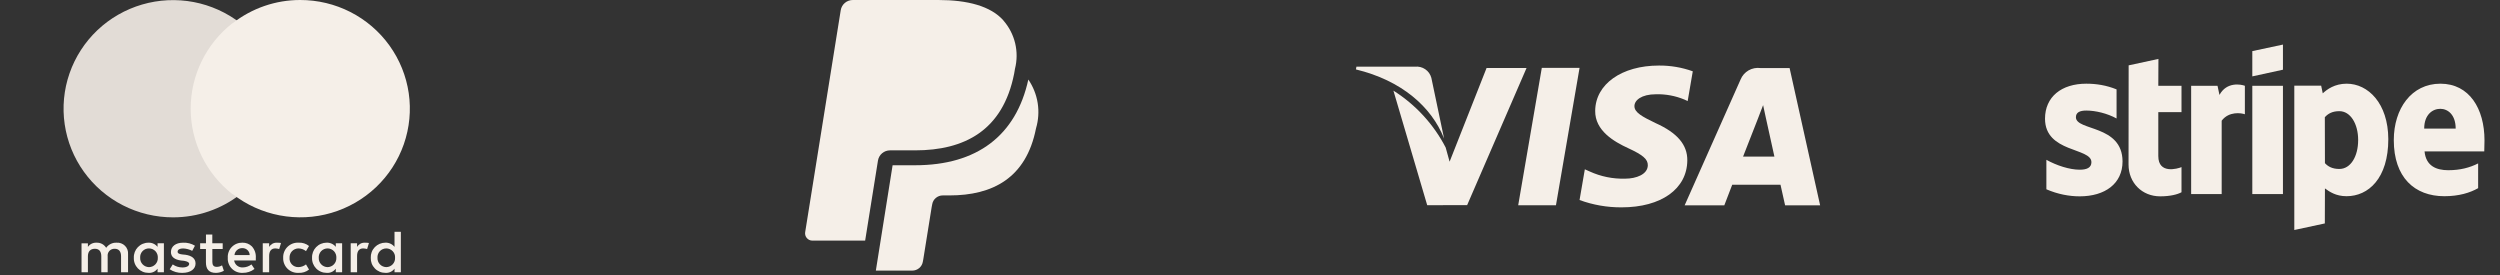 <?xml version="1.0" encoding="UTF-8"?> <svg xmlns="http://www.w3.org/2000/svg" width="118" height="13" viewBox="0 0 118 13" fill="none"><rect x="0" y="0" width="118" height="13" fill="#333333" stroke="none"/> <path d="M8.757 12.025L8.613 12.011C8.484 11.996 8.383 11.968 8.383 11.883C8.383 11.784 8.483 11.726 8.642 11.726C8.792 11.732 8.939 11.771 9.073 11.84L9.202 11.598C9.034 11.496 8.839 11.446 8.642 11.455C8.297 11.455 8.068 11.626 8.068 11.897C8.068 12.125 8.24 12.253 8.541 12.296L8.685 12.31C8.843 12.339 8.929 12.381 8.929 12.452C8.929 12.551 8.814 12.624 8.613 12.624C8.449 12.624 8.288 12.575 8.153 12.481L8.01 12.709C8.183 12.825 8.389 12.884 8.598 12.88C9.001 12.88 9.23 12.695 9.23 12.438C9.23 12.196 9.044 12.068 8.756 12.025" fill="#F5EFE8"></path> <path d="M10.222 12.595C10.079 12.595 10.023 12.509 10.023 12.367V11.754H10.511V11.483H10.021V11.07H9.722V11.483H9.447V11.754H9.72V12.381C9.72 12.695 9.849 12.88 10.194 12.88C10.324 12.878 10.452 12.844 10.567 12.781L10.481 12.525C10.403 12.573 10.314 12.597 10.222 12.596" fill="#F5EFE8"></path> <path d="M5.499 11.455C5.403 11.451 5.308 11.471 5.223 11.514C5.138 11.556 5.065 11.619 5.011 11.697C4.964 11.619 4.896 11.555 4.815 11.512C4.734 11.47 4.643 11.45 4.551 11.455C4.473 11.451 4.395 11.468 4.324 11.502C4.254 11.537 4.194 11.589 4.149 11.653V11.484H3.848V12.851H4.149V12.098C4.149 11.855 4.278 11.742 4.479 11.742C4.68 11.742 4.781 11.87 4.781 12.098V12.851H5.082V12.098C5.076 12.052 5.08 12.006 5.094 11.962C5.108 11.918 5.132 11.877 5.163 11.843C5.195 11.809 5.233 11.783 5.277 11.765C5.32 11.748 5.366 11.74 5.412 11.742C5.612 11.742 5.714 11.87 5.714 12.098V12.851H6.044V11.996C6.05 11.923 6.04 11.85 6.015 11.782C5.99 11.713 5.95 11.651 5.898 11.6C5.846 11.548 5.783 11.509 5.714 11.484C5.645 11.459 5.572 11.449 5.499 11.455Z" fill="#F5EFE8"></path> <path d="M16.854 11.652V11.483H16.553V12.851H16.854V12.081C16.854 11.853 16.954 11.725 17.141 11.725C17.204 11.728 17.267 11.737 17.328 11.754L17.414 11.469C17.348 11.457 17.28 11.452 17.213 11.455C17.141 11.453 17.07 11.47 17.007 11.505C16.944 11.54 16.891 11.591 16.854 11.652Z" fill="#F5EFE8"></path> <path d="M14.084 11.725C14.214 11.726 14.341 11.771 14.443 11.853L14.586 11.611C14.449 11.501 14.275 11.445 14.098 11.454C14.002 11.448 13.905 11.463 13.814 11.496C13.724 11.53 13.641 11.582 13.572 11.649C13.503 11.716 13.449 11.797 13.414 11.886C13.378 11.975 13.362 12.071 13.366 12.167C13.362 12.263 13.378 12.358 13.414 12.447C13.449 12.537 13.503 12.617 13.572 12.685C13.641 12.752 13.724 12.804 13.814 12.837C13.905 12.871 14.002 12.885 14.098 12.879C14.275 12.889 14.449 12.833 14.586 12.722L14.443 12.48C14.341 12.562 14.214 12.607 14.084 12.608C14.026 12.61 13.969 12.599 13.916 12.577C13.863 12.555 13.815 12.522 13.776 12.48C13.736 12.439 13.706 12.389 13.688 12.335C13.669 12.281 13.662 12.224 13.667 12.167C13.665 12.11 13.673 12.054 13.693 12.001C13.712 11.948 13.742 11.899 13.781 11.858C13.82 11.817 13.867 11.784 13.919 11.761C13.971 11.738 14.027 11.726 14.084 11.725Z" fill="#F5EFE8"></path> <path d="M12.704 11.483H12.402V12.851H12.704V12.081C12.704 11.853 12.804 11.725 12.991 11.725C13.054 11.728 13.117 11.737 13.178 11.754L13.264 11.469C13.197 11.457 13.13 11.452 13.063 11.455C12.991 11.453 12.919 11.47 12.856 11.505C12.793 11.54 12.741 11.591 12.704 11.652V11.483Z" fill="#F5EFE8"></path> <path d="M9.389 5.13C9.389 4.354 9.566 3.589 9.907 2.89C10.247 2.192 10.743 1.579 11.356 1.098C10.708 0.594 9.948 0.25 9.139 0.096C8.33 -0.057 7.496 -0.017 6.706 0.214C5.916 0.445 5.194 0.86 4.598 1.424C4.003 1.989 3.552 2.686 3.283 3.459C3.014 4.231 2.935 5.056 3.053 5.865C3.171 6.674 3.482 7.443 3.96 8.108C4.438 8.774 5.069 9.316 5.801 9.69C6.533 10.064 7.345 10.259 8.168 10.259C9.325 10.26 10.448 9.873 11.356 9.162C10.741 8.682 10.245 8.069 9.904 7.371C9.564 6.672 9.387 5.906 9.389 5.13Z" fill="#F5EFE8" fill-opacity="0.9"></path> <path d="M18.19 12.879C18.097 12.879 18.005 12.861 17.919 12.825C17.834 12.789 17.756 12.736 17.692 12.669C17.628 12.602 17.577 12.524 17.544 12.437C17.512 12.351 17.497 12.259 17.501 12.167C17.497 12.074 17.512 11.982 17.544 11.896C17.577 11.81 17.628 11.731 17.692 11.664C17.756 11.598 17.834 11.545 17.919 11.509C18.005 11.473 18.097 11.454 18.19 11.454C18.273 11.451 18.355 11.467 18.43 11.502C18.504 11.536 18.57 11.588 18.621 11.652V10.941H18.92V12.851H18.621V12.68C18.572 12.747 18.507 12.801 18.432 12.835C18.356 12.87 18.273 12.885 18.19 12.879ZM18.233 11.725C18.176 11.725 18.119 11.737 18.067 11.759C18.014 11.782 17.967 11.815 17.928 11.856C17.889 11.898 17.859 11.947 17.84 12C17.821 12.053 17.813 12.11 17.817 12.167C17.814 12.223 17.822 12.279 17.842 12.332C17.861 12.385 17.892 12.434 17.93 12.475C17.969 12.516 18.016 12.549 18.068 12.572C18.12 12.595 18.176 12.607 18.233 12.608C18.29 12.607 18.346 12.595 18.398 12.572C18.449 12.549 18.496 12.516 18.535 12.475C18.573 12.434 18.603 12.385 18.623 12.332C18.642 12.279 18.65 12.223 18.647 12.167C18.651 12.11 18.643 12.054 18.624 12C18.605 11.947 18.575 11.898 18.536 11.857C18.497 11.816 18.451 11.783 18.398 11.76C18.346 11.737 18.29 11.725 18.233 11.725Z" fill="#F5EFE8"></path> <path d="M15.418 12.879C15.325 12.879 15.233 12.861 15.148 12.825C15.062 12.789 14.985 12.736 14.92 12.669C14.856 12.603 14.806 12.524 14.773 12.438C14.74 12.351 14.725 12.259 14.729 12.167C14.725 12.075 14.74 11.983 14.773 11.896C14.806 11.81 14.856 11.731 14.92 11.665C14.985 11.598 15.062 11.545 15.148 11.509C15.233 11.473 15.325 11.454 15.418 11.454C15.501 11.451 15.583 11.467 15.658 11.502C15.733 11.536 15.799 11.588 15.849 11.652V11.483H16.148V12.851H15.849V12.68C15.801 12.747 15.736 12.801 15.66 12.836C15.585 12.871 15.502 12.886 15.418 12.879ZM15.461 11.725C15.404 11.725 15.348 11.737 15.295 11.759C15.243 11.782 15.196 11.815 15.157 11.856C15.118 11.898 15.088 11.947 15.069 12C15.049 12.053 15.041 12.11 15.045 12.167C15.042 12.223 15.051 12.28 15.07 12.333C15.09 12.386 15.12 12.434 15.159 12.475C15.198 12.517 15.245 12.55 15.296 12.572C15.348 12.595 15.405 12.608 15.461 12.609C15.518 12.608 15.574 12.595 15.626 12.572C15.678 12.55 15.725 12.517 15.763 12.475C15.802 12.434 15.832 12.385 15.851 12.332C15.87 12.279 15.879 12.223 15.876 12.167C15.879 12.11 15.872 12.054 15.852 12.001C15.833 11.947 15.804 11.899 15.765 11.857C15.726 11.816 15.679 11.783 15.627 11.76C15.575 11.737 15.518 11.725 15.461 11.725Z" fill="#F5EFE8"></path> <path d="M11.455 12.879C11.361 12.884 11.266 12.868 11.177 12.834C11.089 12.799 11.009 12.747 10.943 12.68C10.876 12.612 10.825 12.532 10.792 12.443C10.759 12.355 10.745 12.261 10.752 12.167C10.745 12.074 10.759 11.981 10.791 11.894C10.823 11.806 10.873 11.727 10.938 11.66C11.003 11.593 11.081 11.54 11.168 11.504C11.254 11.469 11.347 11.452 11.441 11.454C11.524 11.452 11.607 11.466 11.684 11.496C11.761 11.526 11.831 11.572 11.89 11.63C11.956 11.705 12.007 11.792 12.039 11.887C12.07 11.981 12.082 12.081 12.074 12.181V12.295H11.051C11.066 12.392 11.117 12.479 11.194 12.54C11.271 12.6 11.369 12.63 11.467 12.623C11.613 12.619 11.754 12.569 11.869 12.48L12.013 12.694C11.854 12.818 11.657 12.883 11.455 12.879ZM11.441 11.711C11.348 11.708 11.258 11.741 11.189 11.802C11.119 11.862 11.076 11.947 11.067 12.039H11.785C11.784 11.995 11.775 11.951 11.757 11.911C11.739 11.871 11.713 11.834 11.682 11.804C11.65 11.774 11.612 11.75 11.571 11.734C11.529 11.718 11.485 11.71 11.441 11.711Z" fill="#F5EFE8"></path> <path d="M7.006 12.879C6.913 12.879 6.821 12.861 6.735 12.825C6.65 12.789 6.573 12.736 6.508 12.669C6.444 12.602 6.394 12.524 6.361 12.437C6.328 12.351 6.313 12.259 6.317 12.167C6.313 12.075 6.328 11.983 6.361 11.896C6.394 11.81 6.444 11.731 6.508 11.665C6.573 11.598 6.65 11.545 6.735 11.509C6.821 11.473 6.913 11.454 7.006 11.455C7.088 11.451 7.171 11.467 7.245 11.502C7.32 11.536 7.386 11.588 7.437 11.652V11.483H7.736V12.851H7.437V12.68C7.388 12.747 7.323 12.801 7.248 12.836C7.172 12.871 7.089 12.886 7.006 12.879ZM7.035 11.725C6.977 11.724 6.92 11.735 6.867 11.757C6.814 11.78 6.766 11.812 6.727 11.854C6.688 11.896 6.657 11.945 6.638 11.999C6.619 12.053 6.612 12.11 6.616 12.167C6.613 12.223 6.622 12.28 6.641 12.333C6.661 12.386 6.691 12.434 6.73 12.475C6.769 12.517 6.815 12.55 6.867 12.572C6.919 12.595 6.975 12.608 7.032 12.609C7.089 12.608 7.146 12.596 7.198 12.573C7.25 12.55 7.297 12.517 7.336 12.476C7.374 12.435 7.404 12.386 7.424 12.333C7.443 12.28 7.452 12.223 7.449 12.167C7.452 12.111 7.445 12.054 7.425 12.001C7.406 11.947 7.377 11.899 7.338 11.857C7.299 11.816 7.252 11.783 7.2 11.76C7.148 11.737 7.092 11.726 7.035 11.725Z" fill="#F5EFE8"></path> <path d="M14.168 6.43011e-06C14.993 -0.001 15.806 0.193 16.539 0.567C17.272 0.941 17.904 1.483 18.383 2.149C18.862 2.815 19.174 3.585 19.292 4.394C19.41 5.204 19.331 6.03 19.062 6.803C18.793 7.576 18.342 8.274 17.745 8.839C17.149 9.404 16.425 9.819 15.634 10.05C14.844 10.281 14.009 10.32 13.199 10.165C12.39 10.011 11.629 9.666 10.981 9.16H10.967C10.354 8.679 9.858 8.067 9.518 7.369C9.177 6.67 9 5.905 9 5.129C9 4.353 9.177 3.588 9.518 2.89C9.858 2.191 10.354 1.579 10.967 1.098H10.981C11.889 0.386 13.012 -0.001 14.168 6.43011e-06Z" fill="#F5EFE8"></path> <path d="M47.361 0.964C46.761 0.289 45.676 1.3813e-06 44.285 1.3813e-06H40.253C40.117 -0 39.984 0.048 39.88 0.135C39.775 0.223 39.706 0.345 39.683 0.479L38.004 10.961C37.996 11.01 37.999 11.06 38.013 11.108C38.026 11.155 38.05 11.2 38.083 11.237C38.115 11.275 38.156 11.305 38.201 11.326C38.247 11.347 38.296 11.357 38.346 11.357H40.835L41.46 7.453L41.441 7.576C41.463 7.442 41.532 7.32 41.636 7.233C41.74 7.145 41.873 7.097 42.01 7.097H43.192C45.516 7.097 47.335 6.168 47.867 3.48C47.883 3.4 47.907 3.247 47.907 3.247C48.008 2.851 48.01 2.437 47.915 2.04C47.819 1.642 47.629 1.274 47.359 0.966" fill="#F5EFE8"></path> <path d="M48.537 3.754C47.959 6.4 46.116 7.8 43.191 7.8H42.131L41.34 12.772H43.06C43.18 12.772 43.296 12.73 43.387 12.653C43.478 12.576 43.539 12.469 43.558 12.352L43.578 12.247L43.974 9.779L44 9.644C44.019 9.526 44.08 9.419 44.171 9.343C44.263 9.266 44.379 9.223 44.498 9.224H44.813C46.846 9.224 48.437 8.411 48.9 6.058C49.015 5.671 49.041 5.264 48.979 4.866C48.916 4.467 48.765 4.088 48.537 3.754Z" fill="#F5EFE8"></path> <path d="M72.773 3.204L71.659 9.688H73.441L74.555 3.204H72.773Z" fill="#F5EFE8"></path> <path d="M70.166 3.21L68.421 7.632L68.236 6.964C67.668 5.867 66.817 4.94 65.769 4.278L67.364 9.685L69.249 9.682L72.053 3.21H70.166Z" fill="#F5EFE8"></path> <path d="M67.56 3.675C67.516 3.509 67.414 3.364 67.271 3.268C67.129 3.171 66.956 3.128 66.784 3.148H64.023L64 3.277C66.149 3.795 67.57 5.041 68.161 6.54L67.56 3.675Z" fill="#F5EFE8"></path> <path d="M78.164 4.448C78.621 4.438 79.075 4.522 79.497 4.696L79.658 4.77L79.899 3.366C79.387 3.182 78.847 3.09 78.303 3.094C76.544 3.094 75.302 3.973 75.293 5.234C75.282 6.165 76.177 6.685 76.853 6.995C77.546 7.314 77.78 7.516 77.777 7.8C77.771 8.234 77.224 8.433 76.712 8.433C76.134 8.45 75.56 8.334 75.035 8.094L74.804 7.991L74.555 9.441C75.19 9.674 75.862 9.791 76.539 9.787C78.411 9.787 79.63 8.918 79.641 7.572C79.648 6.835 79.173 6.273 78.145 5.811C77.522 5.511 77.141 5.31 77.145 5.007C77.145 4.738 77.468 4.449 78.165 4.449" fill="#F5EFE8"></path> <path d="M81.386 9.692H79.515L82.157 3.75C82.231 3.57 82.363 3.42 82.532 3.322C82.702 3.225 82.899 3.186 83.093 3.212H84.469L85.91 9.692H84.257C84.257 9.692 84.096 8.954 84.04 8.721H81.76C81.692 8.894 81.389 9.687 81.386 9.695V9.692ZM83.219 4.962L83.064 5.363C82.999 5.532 82.982 5.577 82.982 5.58C82.965 5.622 82.417 7.024 82.273 7.391H83.752L83.339 5.519L83.219 4.962Z" fill="#F5EFE8"></path> <path fill-rule="evenodd" clip-rule="evenodd" d="M117.268 6.626C117.268 5.13 116.554 3.95 115.188 3.95C113.817 3.95 112.987 5.13 112.987 6.614C112.987 8.373 113.967 9.261 115.372 9.261C116.058 9.261 116.577 9.103 116.968 8.881V7.713C116.577 7.911 116.127 8.034 115.557 8.034C114.998 8.034 114.502 7.835 114.439 7.146H117.257C117.257 7.07 117.268 6.766 117.268 6.626ZM114.422 6.071C114.422 5.41 114.819 5.136 115.182 5.136C115.534 5.136 115.908 5.41 115.908 6.071H114.422ZM110.763 3.95C110.198 3.95 109.835 4.219 109.634 4.406L109.559 4.043H108.291V10.856L109.732 10.546L109.737 8.893C109.945 9.045 110.25 9.261 110.757 9.261C111.789 9.261 112.728 8.419 112.728 6.567C112.722 4.873 111.771 3.95 110.763 3.95ZM110.417 7.975C110.077 7.975 109.876 7.853 109.737 7.701L109.732 5.533C109.881 5.364 110.089 5.247 110.417 5.247C110.942 5.247 111.305 5.843 111.305 6.608C111.305 7.391 110.947 7.975 110.417 7.975ZM106.309 3.605L107.755 3.29V2.104L106.309 2.413V3.605ZM106.309 4.049H107.755V9.161H106.309V4.049ZM104.759 4.481L104.667 4.049H103.422V9.161H104.863V5.697C105.203 5.247 105.779 5.329 105.958 5.393V4.049C105.773 3.979 105.099 3.85 104.759 4.481ZM101.878 2.781L100.472 3.085L100.467 7.765C100.467 8.63 101.106 9.267 101.959 9.267C102.431 9.267 102.777 9.179 102.967 9.074V7.888C102.783 7.964 101.872 8.232 101.872 7.368V5.294H102.967V4.049H101.872L101.878 2.781ZM97.983 5.533C97.983 5.305 98.168 5.218 98.473 5.218C98.911 5.218 99.464 5.352 99.902 5.592V4.219C99.424 4.026 98.951 3.95 98.473 3.95C97.303 3.95 96.525 4.569 96.525 5.603C96.525 7.216 98.715 6.959 98.715 7.654C98.715 7.923 98.484 8.01 98.162 8.01C97.683 8.01 97.073 7.812 96.589 7.543V8.934C97.125 9.167 97.666 9.267 98.162 9.267C99.36 9.267 100.184 8.665 100.184 7.619C100.178 5.878 97.983 6.188 97.983 5.533Z" fill="#F5EFE8"></path> </svg> 